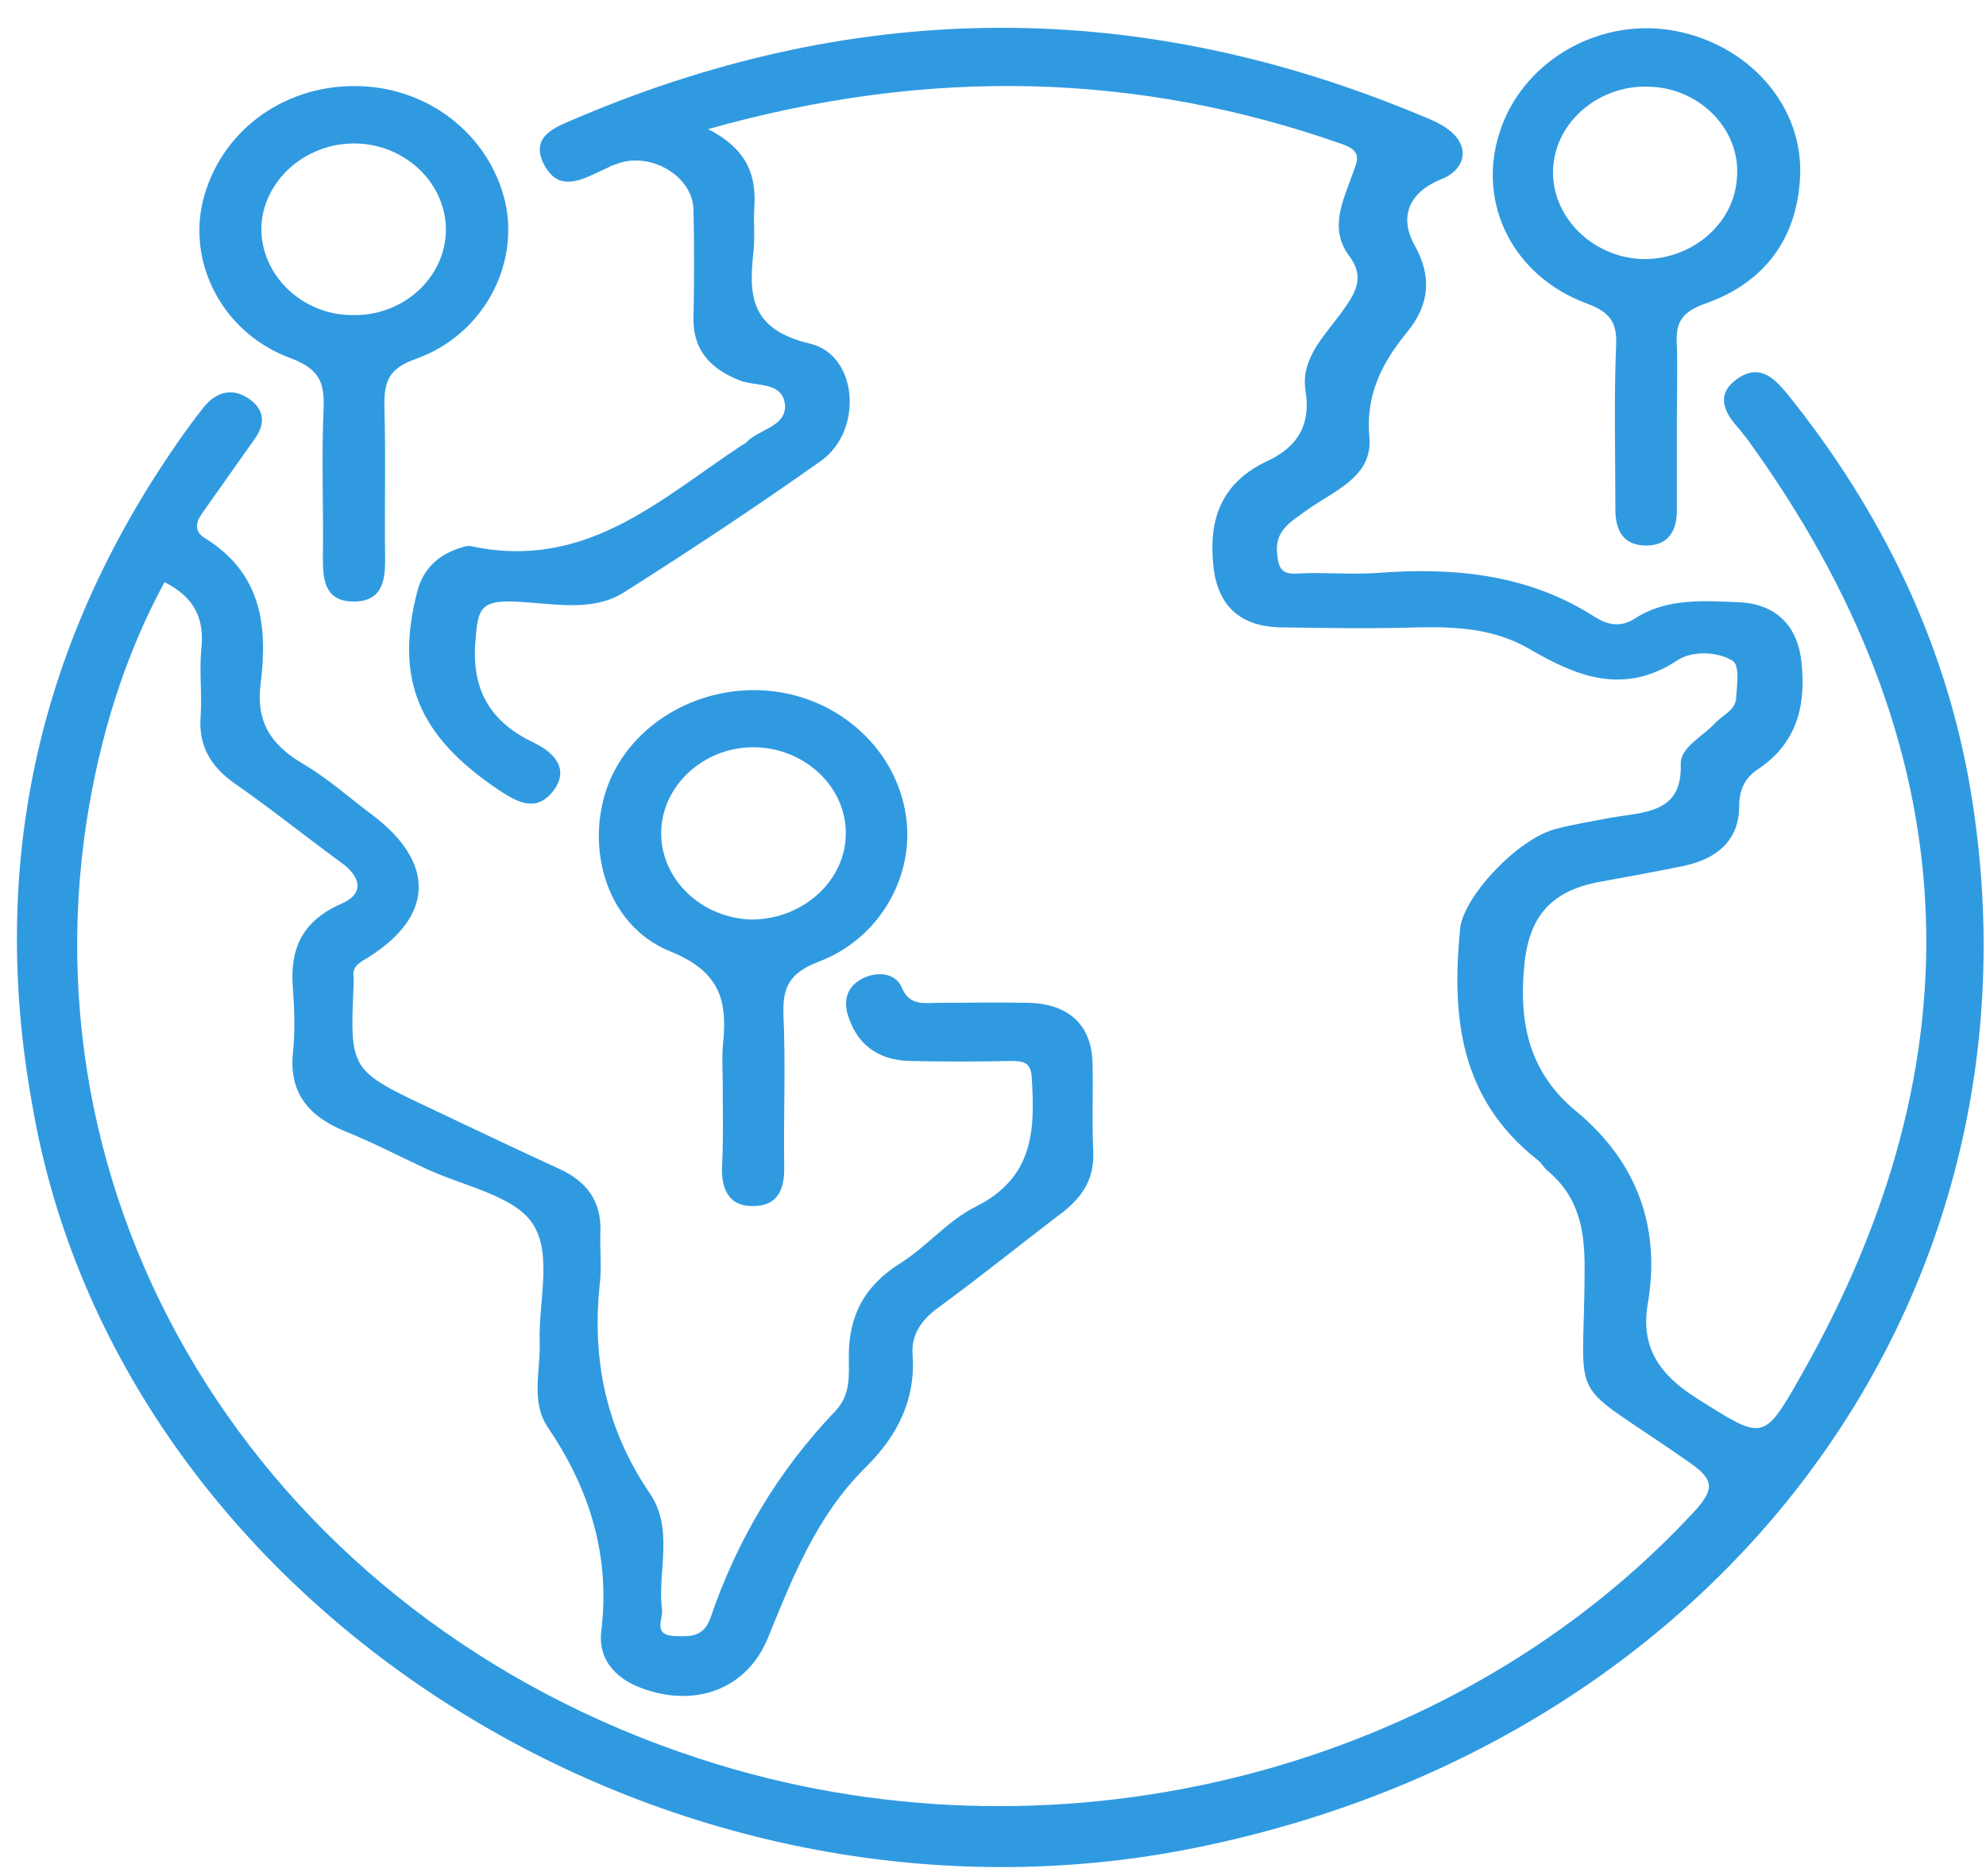 <svg xmlns="http://www.w3.org/2000/svg" width="54" height="51" viewBox="0 0 54 51" fill="none"><path d="M19.253 3.51C20.361 4.076 20.57 4.817 20.508 5.676C20.487 6.066 20.529 6.457 20.487 6.847C20.361 8.018 20.382 8.955 22.034 9.345C23.33 9.657 23.476 11.707 22.326 12.526C20.591 13.756 18.793 14.946 16.974 16.098C16.055 16.683 14.926 16.371 13.901 16.352C13.086 16.332 13.002 16.586 12.94 17.269C12.793 18.616 13.211 19.572 14.528 20.196C15.093 20.47 15.511 20.938 15.009 21.543C14.549 22.089 14.048 21.797 13.546 21.465C11.372 20.001 10.724 18.459 11.351 16.059C11.518 15.434 11.957 15.044 12.605 14.868C12.668 14.849 12.752 14.829 12.814 14.849C15.929 15.512 17.936 13.58 20.152 12.117C20.215 12.077 20.278 12.058 20.32 11.999C20.654 11.668 21.386 11.589 21.344 11.004C21.281 10.36 20.549 10.516 20.11 10.34C19.274 10.009 18.835 9.482 18.856 8.623C18.877 7.647 18.877 6.671 18.856 5.696C18.835 4.778 17.665 4.095 16.745 4.466C16.682 4.485 16.619 4.505 16.556 4.544C15.929 4.817 15.218 5.325 14.779 4.446C14.382 3.627 15.239 3.412 15.804 3.158C23.414 -0.042 31.023 -0.042 38.633 3.139C38.884 3.236 39.156 3.354 39.365 3.51C39.971 3.939 39.888 4.603 39.177 4.876C38.32 5.227 38.027 5.891 38.466 6.671C38.947 7.53 38.863 8.291 38.257 9.033C37.567 9.872 37.128 10.75 37.233 11.882C37.337 12.975 36.25 13.346 35.498 13.893C35.1 14.185 34.661 14.419 34.724 15.044C34.766 15.434 34.828 15.629 35.309 15.59C36.041 15.551 36.773 15.629 37.505 15.571C39.595 15.415 41.602 15.629 43.379 16.781C43.734 16.996 44.069 17.054 44.445 16.82C45.303 16.254 46.306 16.332 47.268 16.371C48.292 16.41 48.877 17.015 48.982 17.991C49.107 19.162 48.877 20.196 47.79 20.918C47.435 21.153 47.289 21.484 47.289 21.914C47.289 22.831 46.703 23.338 45.804 23.534C45.052 23.69 44.299 23.826 43.546 23.963C42.104 24.217 41.539 24.978 41.435 26.363C41.309 27.866 41.602 29.174 42.856 30.208C44.55 31.613 45.156 33.409 44.801 35.458C44.613 36.61 45.093 37.351 46.139 38.015C47.916 39.127 47.937 39.225 48.94 37.449C53.937 28.706 53.498 20.216 47.539 11.98C47.435 11.843 47.33 11.707 47.226 11.589C46.85 11.16 46.682 10.711 47.205 10.321C47.811 9.872 48.209 10.243 48.585 10.692C51.177 13.912 52.912 17.503 53.581 21.484C55.86 35.107 46.954 47.266 32.592 50.213C18.166 53.179 3.197 43.636 0.877 30.033C-0.315 23.456 1.044 17.347 5.016 11.765C5.183 11.531 5.372 11.277 5.56 11.043C5.894 10.653 6.312 10.536 6.751 10.828C7.19 11.121 7.232 11.511 6.919 11.941C6.459 12.585 5.999 13.248 5.539 13.893C5.351 14.146 5.225 14.419 5.581 14.634C7.149 15.61 7.274 17.074 7.086 18.596C6.96 19.591 7.337 20.235 8.236 20.762C8.905 21.153 9.49 21.68 10.117 22.148C11.852 23.456 11.811 24.919 9.971 26.051C9.741 26.188 9.574 26.285 9.616 26.559C9.616 26.617 9.616 26.695 9.616 26.754C9.511 29.096 9.511 29.096 11.748 30.15C12.898 30.696 14.048 31.243 15.197 31.77C15.971 32.121 16.347 32.667 16.326 33.468C16.305 33.956 16.368 34.443 16.305 34.931C16.096 36.961 16.473 38.835 17.665 40.591C18.334 41.567 17.873 42.699 17.999 43.753C18.041 44.007 17.727 44.455 18.354 44.475C18.793 44.494 19.128 44.494 19.316 43.987C20.027 41.899 21.135 40.006 22.724 38.347C23.142 37.898 23.079 37.371 23.079 36.864C23.079 35.77 23.497 34.951 24.501 34.326C25.212 33.877 25.776 33.175 26.529 32.804C28.118 32.004 28.139 30.716 28.055 29.311C28.034 28.881 27.846 28.842 27.47 28.842C26.57 28.862 25.651 28.862 24.752 28.842C23.832 28.823 23.267 28.354 23.037 27.535C22.933 27.105 23.079 26.754 23.539 26.559C23.936 26.403 24.375 26.481 24.522 26.852C24.731 27.359 25.149 27.261 25.546 27.261C26.34 27.261 27.156 27.242 27.95 27.261C29.058 27.281 29.686 27.866 29.706 28.901C29.727 29.72 29.686 30.521 29.727 31.34C29.748 32.023 29.456 32.511 28.912 32.941C27.783 33.799 26.675 34.697 25.525 35.536C25.044 35.888 24.773 36.278 24.814 36.844C24.898 38.054 24.396 39.049 23.518 39.908C22.201 41.216 21.553 42.875 20.884 44.514C20.32 45.919 18.898 46.446 17.414 45.88C16.703 45.607 16.264 45.08 16.347 44.358C16.598 42.328 16.055 40.513 14.905 38.815C14.424 38.112 14.696 37.293 14.675 36.512C14.633 35.4 15.03 34.092 14.487 33.272C13.985 32.492 12.563 32.238 11.539 31.75C10.828 31.418 10.117 31.047 9.386 30.755C8.382 30.345 7.859 29.701 7.964 28.628C8.027 28.042 8.006 27.456 7.964 26.871C7.88 25.837 8.173 25.056 9.281 24.568C9.95 24.275 9.783 23.807 9.26 23.436C8.298 22.733 7.379 21.992 6.396 21.309C5.727 20.84 5.392 20.274 5.455 19.474C5.497 18.85 5.413 18.225 5.476 17.62C5.56 16.82 5.288 16.234 4.473 15.825C3.365 17.874 2.716 20.04 2.361 22.285C0.605 33.643 7.797 44.397 19.525 47.968C28.996 50.857 39.616 48.086 46.097 41.059C46.641 40.455 46.578 40.201 45.93 39.752C42.48 37.332 43.086 38.425 43.086 34.443C43.086 33.409 42.919 32.531 42.083 31.828C41.978 31.75 41.916 31.613 41.811 31.535C39.679 29.857 39.47 27.632 39.7 25.251C39.783 24.392 41.247 22.811 42.292 22.538C42.794 22.402 43.316 22.324 43.818 22.226C44.717 22.07 45.742 22.109 45.7 20.782C45.679 20.313 46.306 20.021 46.641 19.65C46.85 19.435 47.184 19.299 47.205 18.986C47.226 18.635 47.309 18.108 47.121 17.971C46.703 17.698 46.013 17.698 45.637 17.932C44.153 18.928 42.856 18.381 41.581 17.64C40.64 17.093 39.637 17.035 38.592 17.054C37.337 17.093 36.083 17.074 34.828 17.054C33.679 17.035 33.093 16.43 32.989 15.356C32.863 14.088 33.219 13.112 34.473 12.526C35.309 12.136 35.644 11.511 35.498 10.633C35.351 9.696 36.083 9.072 36.564 8.369C36.898 7.901 37.086 7.491 36.689 6.964C36.125 6.203 36.522 5.461 36.773 4.739C36.898 4.388 37.065 4.115 36.501 3.92C30.961 1.968 25.274 1.812 19.253 3.51Z" fill="#309AE1"></path><path d="M45.595 11.434C45.595 12.253 45.595 13.053 45.595 13.873C45.595 14.4 45.386 14.81 44.801 14.829C44.153 14.849 43.923 14.439 43.923 13.854C43.923 12.351 43.881 10.867 43.944 9.365C43.965 8.76 43.776 8.486 43.149 8.252C41.142 7.511 40.16 5.539 40.766 3.627C41.351 1.734 43.358 0.504 45.407 0.816C47.519 1.148 49.087 2.885 48.94 4.895C48.836 6.496 47.979 7.686 46.369 8.252C45.7 8.486 45.554 8.799 45.595 9.384C45.616 10.067 45.595 10.75 45.595 11.434ZM44.885 2.358C43.505 2.28 42.292 3.295 42.23 4.583C42.167 5.871 43.275 6.984 44.634 7.042C45.972 7.081 47.142 6.105 47.226 4.856C47.352 3.568 46.264 2.417 44.885 2.358Z" fill="#309AE1"></path><path d="M9.636 2.339C11.622 2.339 13.295 3.646 13.734 5.481C14.131 7.218 13.127 9.111 11.309 9.755C10.535 10.028 10.451 10.399 10.451 11.024C10.493 12.429 10.451 13.815 10.472 15.22C10.472 15.786 10.389 16.332 9.657 16.352C8.842 16.371 8.779 15.786 8.779 15.181C8.8 13.815 8.737 12.448 8.8 11.082C8.821 10.38 8.674 10.028 7.901 9.736C6.082 9.072 5.099 7.198 5.517 5.462C5.977 3.607 7.65 2.339 9.636 2.339ZM12.124 6.242C12.124 4.954 10.974 3.881 9.594 3.9C8.256 3.92 7.148 4.935 7.106 6.184C7.085 7.472 8.214 8.565 9.573 8.565C10.974 8.604 12.124 7.53 12.124 6.242Z" fill="#309AE1"></path><path d="M19.651 29.447C19.651 29.116 19.63 28.803 19.651 28.471C19.776 27.3 19.672 26.442 18.208 25.856C16.494 25.154 15.908 23.065 16.515 21.387C17.121 19.728 18.919 18.635 20.821 18.772C22.703 18.908 24.271 20.255 24.605 22.012C24.94 23.69 23.978 25.505 22.243 26.149C21.448 26.461 21.281 26.852 21.302 27.574C21.365 28.959 21.302 30.365 21.323 31.77C21.323 32.316 21.156 32.785 20.487 32.785C19.839 32.804 19.63 32.355 19.63 31.789C19.672 30.989 19.651 30.228 19.651 29.447ZM22.996 22.636C22.996 21.348 21.825 20.294 20.445 20.314C19.107 20.333 17.999 21.367 17.978 22.616C17.957 23.905 19.086 24.978 20.466 24.997C21.867 24.978 23.017 23.905 22.996 22.636Z" fill="#309AE1"></path></svg>